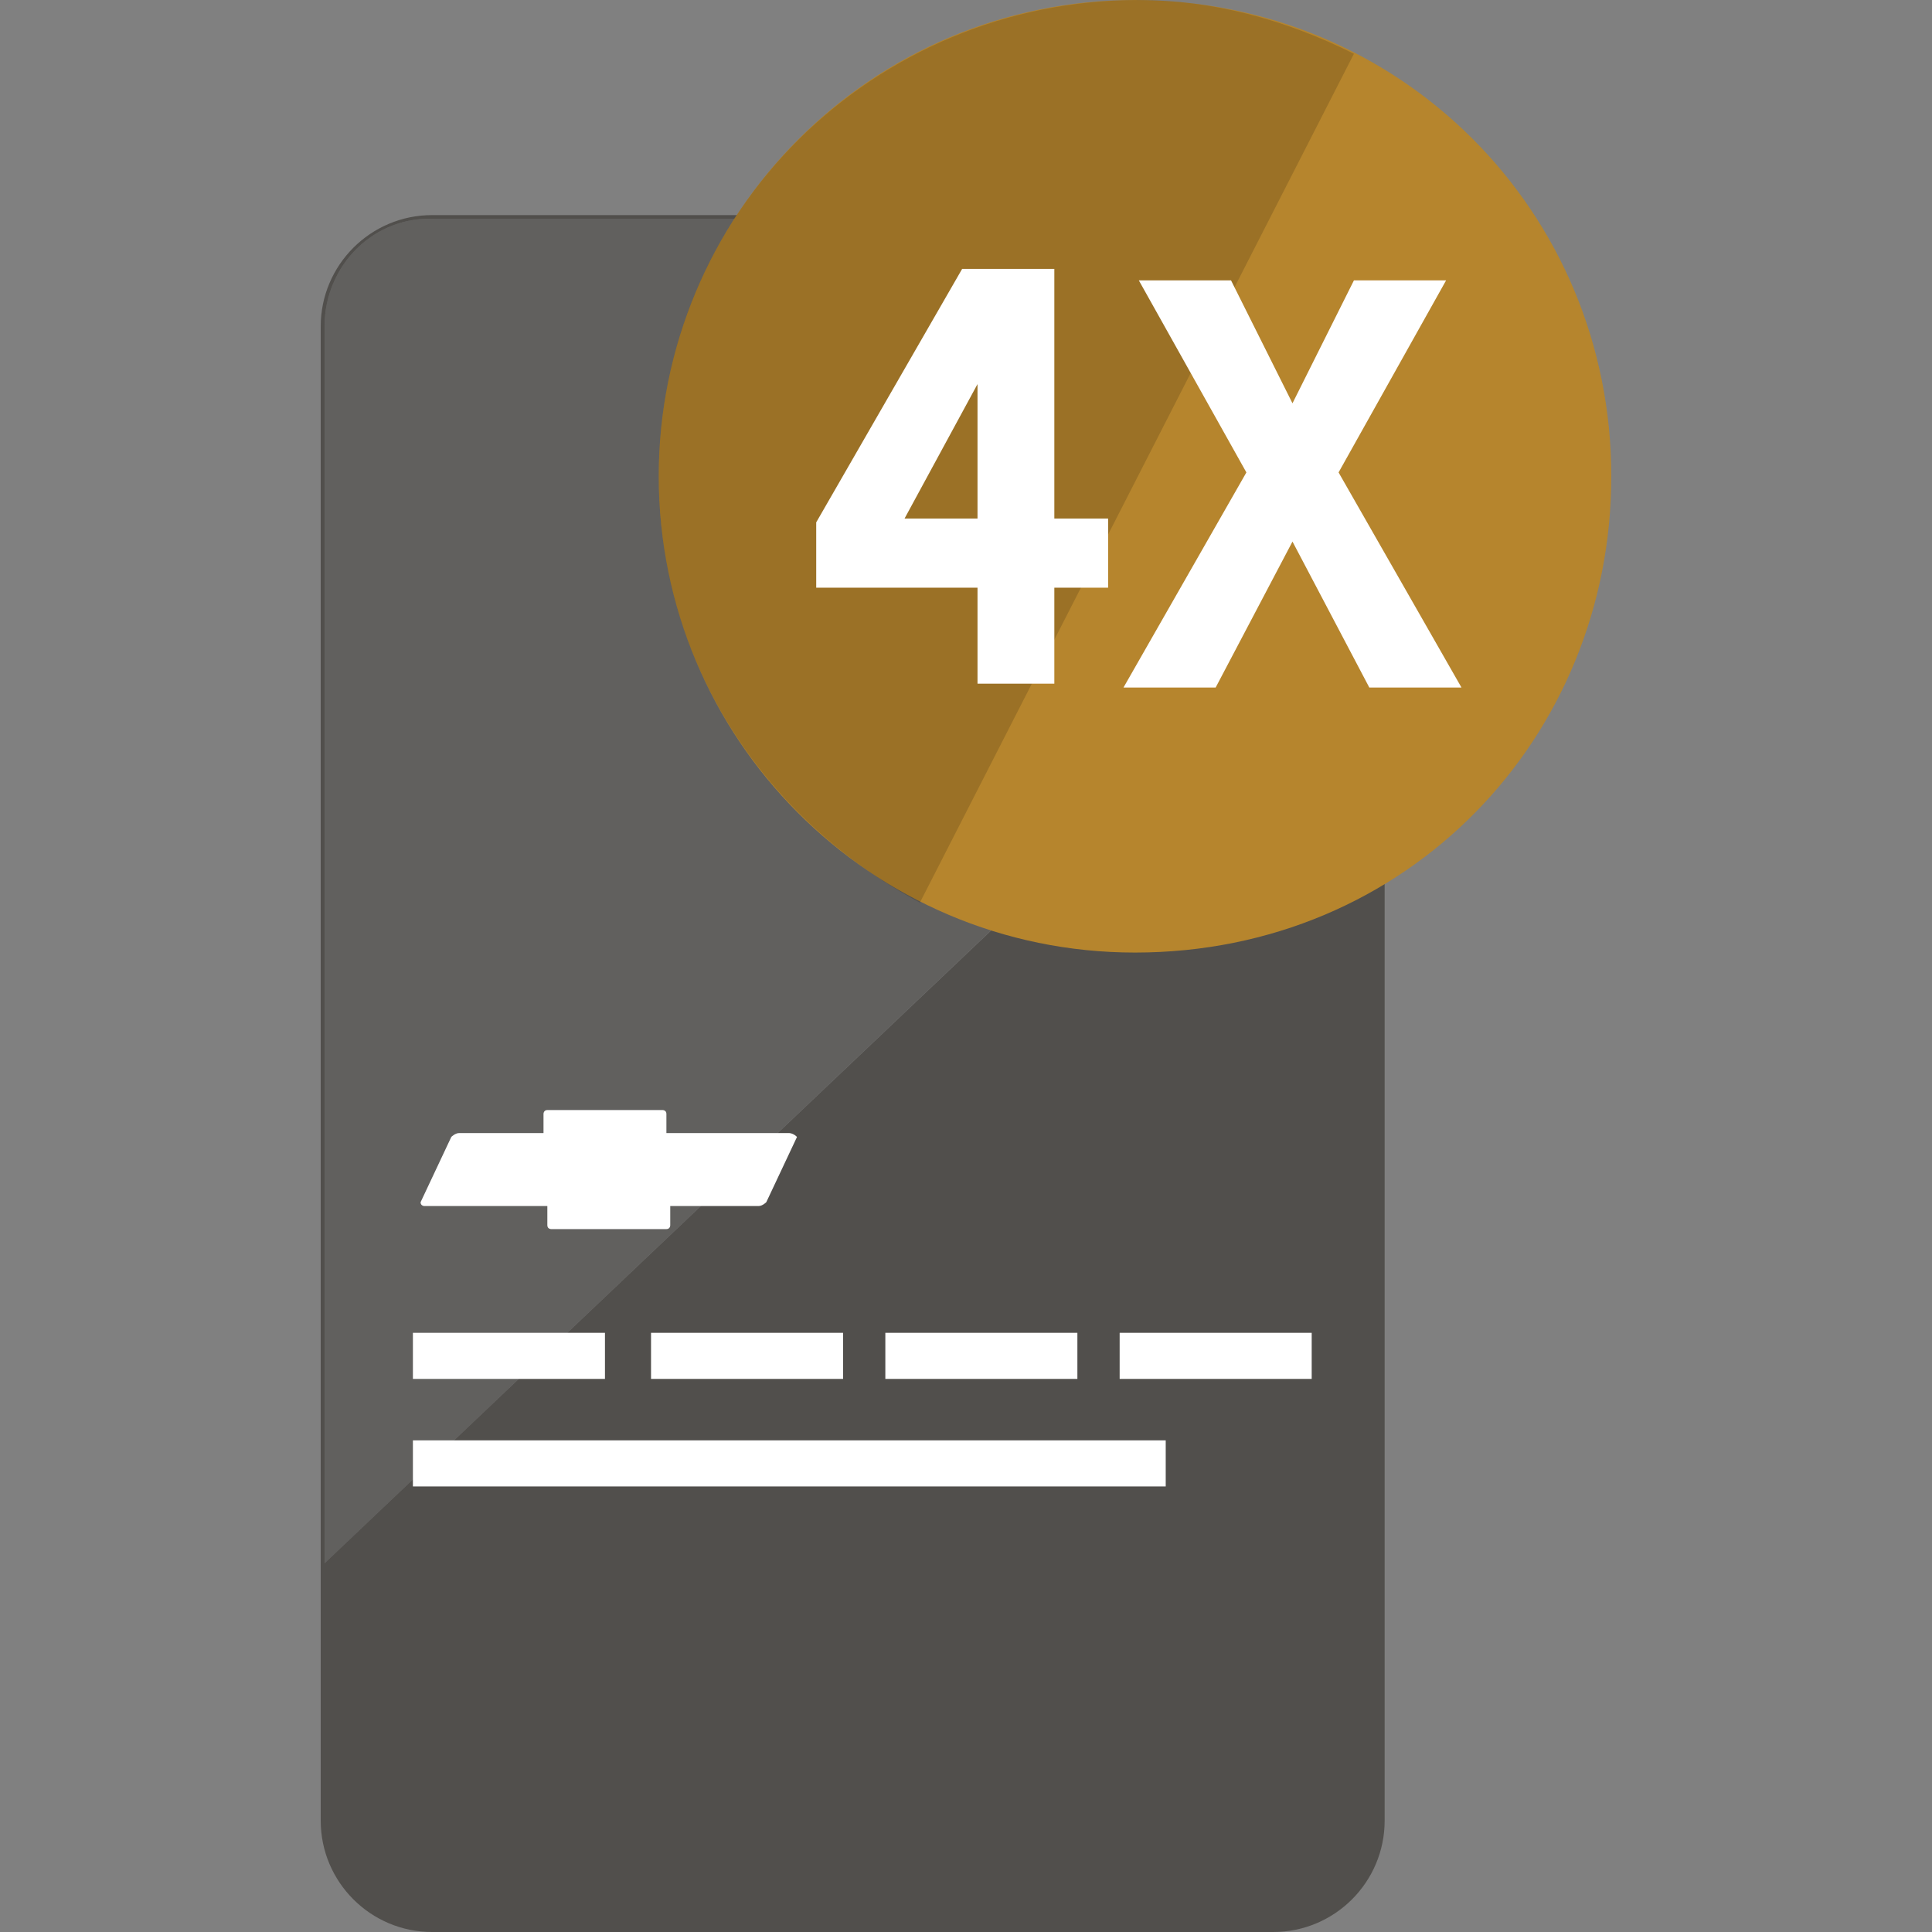 <svg width="72" height="72" viewBox="0 0 72 72" fill="none" xmlns="http://www.w3.org/2000/svg">
<rect x="0" y="0" width="72" height="72" fill="#808080" stroke="none"/>
<g clip-path="url(#clip0_2525_14493)">
<path opacity="0.4" d="M12.095 12.167V58.258L51.889 20.469V12.31C51.889 10.02 50.028 8.159 47.738 8.159H16.247C13.956 8.016 12.095 9.877 12.095 12.167Z" fill="#33302B"/>
<path opacity="0.6" d="M12.095 58.259V12.167C12.095 9.877 13.956 8.016 16.247 8.159H47.738C48.31 8.159 48.883 8.302 49.312 8.446C48.74 8.159 48.167 8.016 47.451 8.016H16.104C13.813 8.016 11.952 9.877 11.952 12.167V67.849C11.952 70.139 13.813 72 16.104 72H47.451C49.742 72 51.602 70.139 51.602 67.849V20.756L12.095 58.259Z" fill="#33302B"/>
<path d="M22.545 49.67H15.388V51.388H22.545V49.67Z" fill="white"/>
<path d="M43.443 53.678H15.388V55.395H43.443V53.678Z" fill="white"/>
<path d="M31.419 49.67H24.262V51.388H31.419V49.67Z" fill="white"/>
<path d="M40.151 49.67H32.994V51.388H40.151V49.67Z" fill="white"/>
<path d="M48.883 49.67H41.726V51.388H48.883V49.67Z" fill="white"/>
<path d="M29.416 42.227H24.835V41.511C24.835 41.368 24.692 41.368 24.692 41.368H20.398C20.255 41.368 20.255 41.511 20.255 41.511V42.227H17.105C16.962 42.227 16.819 42.37 16.819 42.37L15.674 44.803C15.674 44.946 15.817 44.946 15.817 44.946H20.398V45.662C20.398 45.805 20.541 45.805 20.541 45.805H24.835C24.978 45.805 24.978 45.662 24.978 45.662V44.946H28.27C28.414 44.946 28.557 44.803 28.557 44.803L29.702 42.37C29.559 42.227 29.416 42.227 29.416 42.227Z" fill="white"/>
<path d="M60.048 17.75C60.048 7.873 52.175 0 42.298 0C32.422 0 24.549 8.016 24.549 17.75C24.549 27.483 32.422 35.499 42.298 35.499C52.461 35.499 60.048 27.483 60.048 17.75Z" fill="#B6852D"/>
<path opacity="0.15" d="M50.457 2.004C47.881 0.716 45.161 0 42.441 0C32.565 0 24.549 7.873 24.549 17.75C24.549 24.62 28.414 30.489 34.282 33.638" fill="black"/>
<path d="M39.292 10.163V19.324H41.296V21.901H39.292V25.479H36.429V21.901H30.418V19.467L35.857 10.02H39.292V10.163ZM36.429 19.324V14.314L33.71 19.324H36.429Z" fill="white"/>
<path d="M41.869 25.622L46.449 17.606L42.441 10.449H45.877L48.167 15.03L50.457 10.449H53.892L49.885 17.606L54.465 25.622H51.03L48.167 20.183L45.304 25.622H41.869Z" fill="white"/>
</g>
<defs>
<clipPath id="clip0_2525_14493">
<rect width="48.095" height="72" fill="white" transform="translate(11.952)"/>
</clipPath>
</defs>
</svg>
